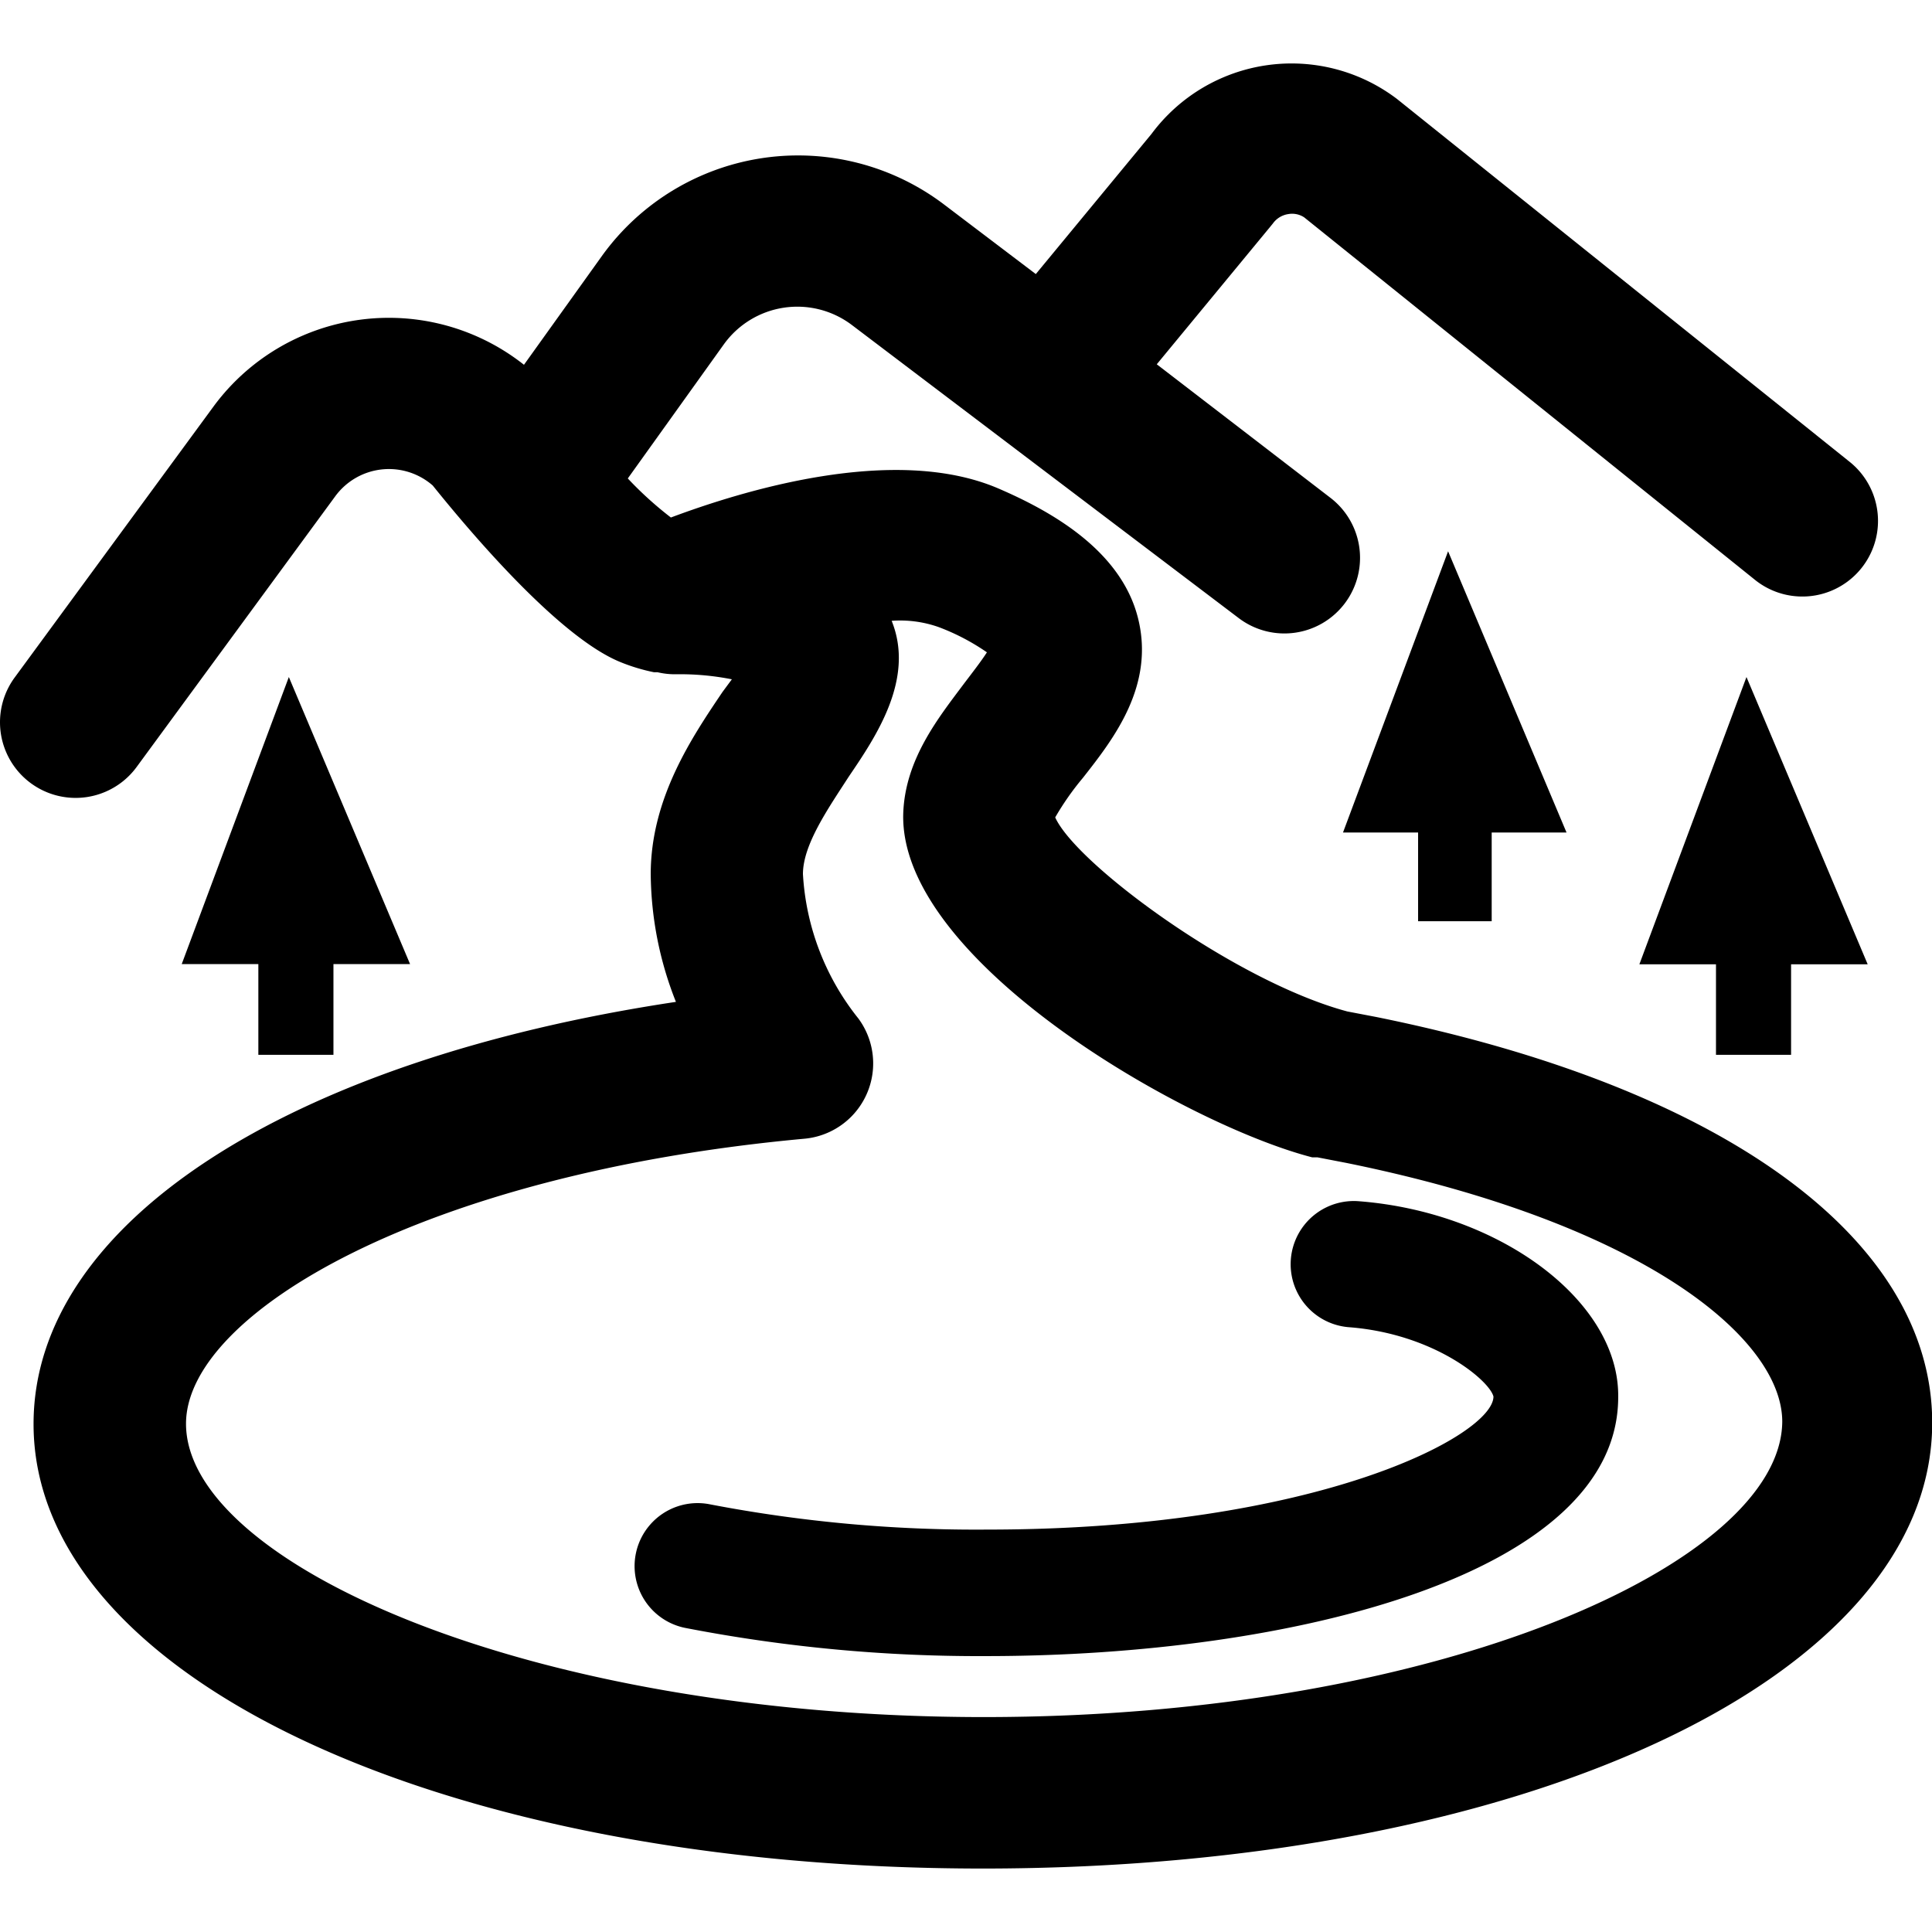 <?xml version="1.0" encoding="utf-8"?>

<svg width="800px" height="800px" viewBox="0 -36 1096 1096" fill="#000000" class="icon"  version="1.1" xmlns="http://www.w3.org/2000/svg"><path d="M780.74 540.928l-16.441-3.145c-63.476-17.013-153.685-83.49-165.694-110.081a157.259 157.259 0 0 1 15.726-22.445c17.299-22.016 41.03-52.324 31.166-90.924s-49.894-60.616-79.058-73.197c-59.473-25.59-146.537 1.716-185.852 16.441a205.152 205.152 0 0 1-24.447-22.159l54.469-76.056a51.324 51.324 0 0 1 72.625-11.008L702.682 314.618a42.903 42.903 0 0 0 51.896-68.336l-98.358-75.627 64.047-77.629 1.859-2.287a13.153 13.153 0 0 1 8.721-5.29 12.438 12.438 0 0 1 9.007 1.859l256.19 206.01a42.917 42.917 0 0 0 53.754-66.907l-257.333-206.295a98.93 98.93 0 0 0-139.246 19.872l-65.62 79.487-52.038-39.458a137.101 137.101 0 0 0-194.287 29.45l-44.033 61.474a123.52 123.52 0 0 0-176.273 23.875L8.311 348.357a42.903 42.903 0 1 0 69.194 50.752l112.655-153.542a37.742 37.742 0 0 1 55.327-6.147c21.73 27.02 71.481 85.778 106.221 100.074a106.65 106.65 0 0 0 19.3 5.861h2.001a42.889 42.889 0 0 0 9.15 1.144h1.001a152.398 152.398 0 0 1 32.024 2.859l-5.29 7.148c-17.156 25.447-40.744 60.187-40.744 103.362a200.148 200.148 0 0 0 14.296 72.482c-220.449 33.167-364.412 125.807-364.412 239.463 0 143.678 231.457 252.187 538.541 252.187s538.541-108.509 538.541-252.901c0-103.791-117.516-190.141-315.376-230.17zM558.29 938.079c-259.049 0-452.764-87.779-452.764-166.409 0-62.332 134.099-141.819 350.831-161.691a42.889 42.889 0 0 0 30.594-68.193 144.107 144.107 0 0 1-31.452-81.918c0-16.727 14.296-37.17 26.019-55.327 15.44-22.731 37.599-55.47 24.304-88.351a65.334 65.334 0 0 1 26.734 3.574 125.236 125.236 0 0 1 27.306 14.296c-3.288 5.147-8.864 12.295-12.867 17.584-14.296 19.157-33.596 42.889-34.597 73.912-2.43 83.49 159.975 176.416 232.029 195.001h3.002l16.298 3.145c169.84 34.454 247.326 100.074 247.326 146.823-0.715 79.773-193.715 167.553-452.764 167.553zM846.217 486.602v-50.323h42.46l-67.193-159.547-59.616 159.547h42.603v50.323h41.745zM1016.057 562.373v-51.324h43.461l-68.765-162.978-60.759 162.978h43.461v51.324h42.603zM189.16 562.373v-51.467h43.461l-68.765-162.835-60.759 162.835h43.461v51.467h42.603zM770.733 645.434a35.841 35.841 0 1 0-5.433 71.481c48.178 3.717 79.63 30.165 81.918 39.315 0 21.873-100.074 75.484-287.07 75.484a800.592 800.592 0 0 1-157.259-14.296 35.741 35.741 0 0 0-14.296 70.052 873.789 873.789 0 0 0 170.841 16.012c172.699 0 358.551-46.034 358.551-146.966 0.715-54.326-67.05-104.935-147.252-111.082z" /></svg>
